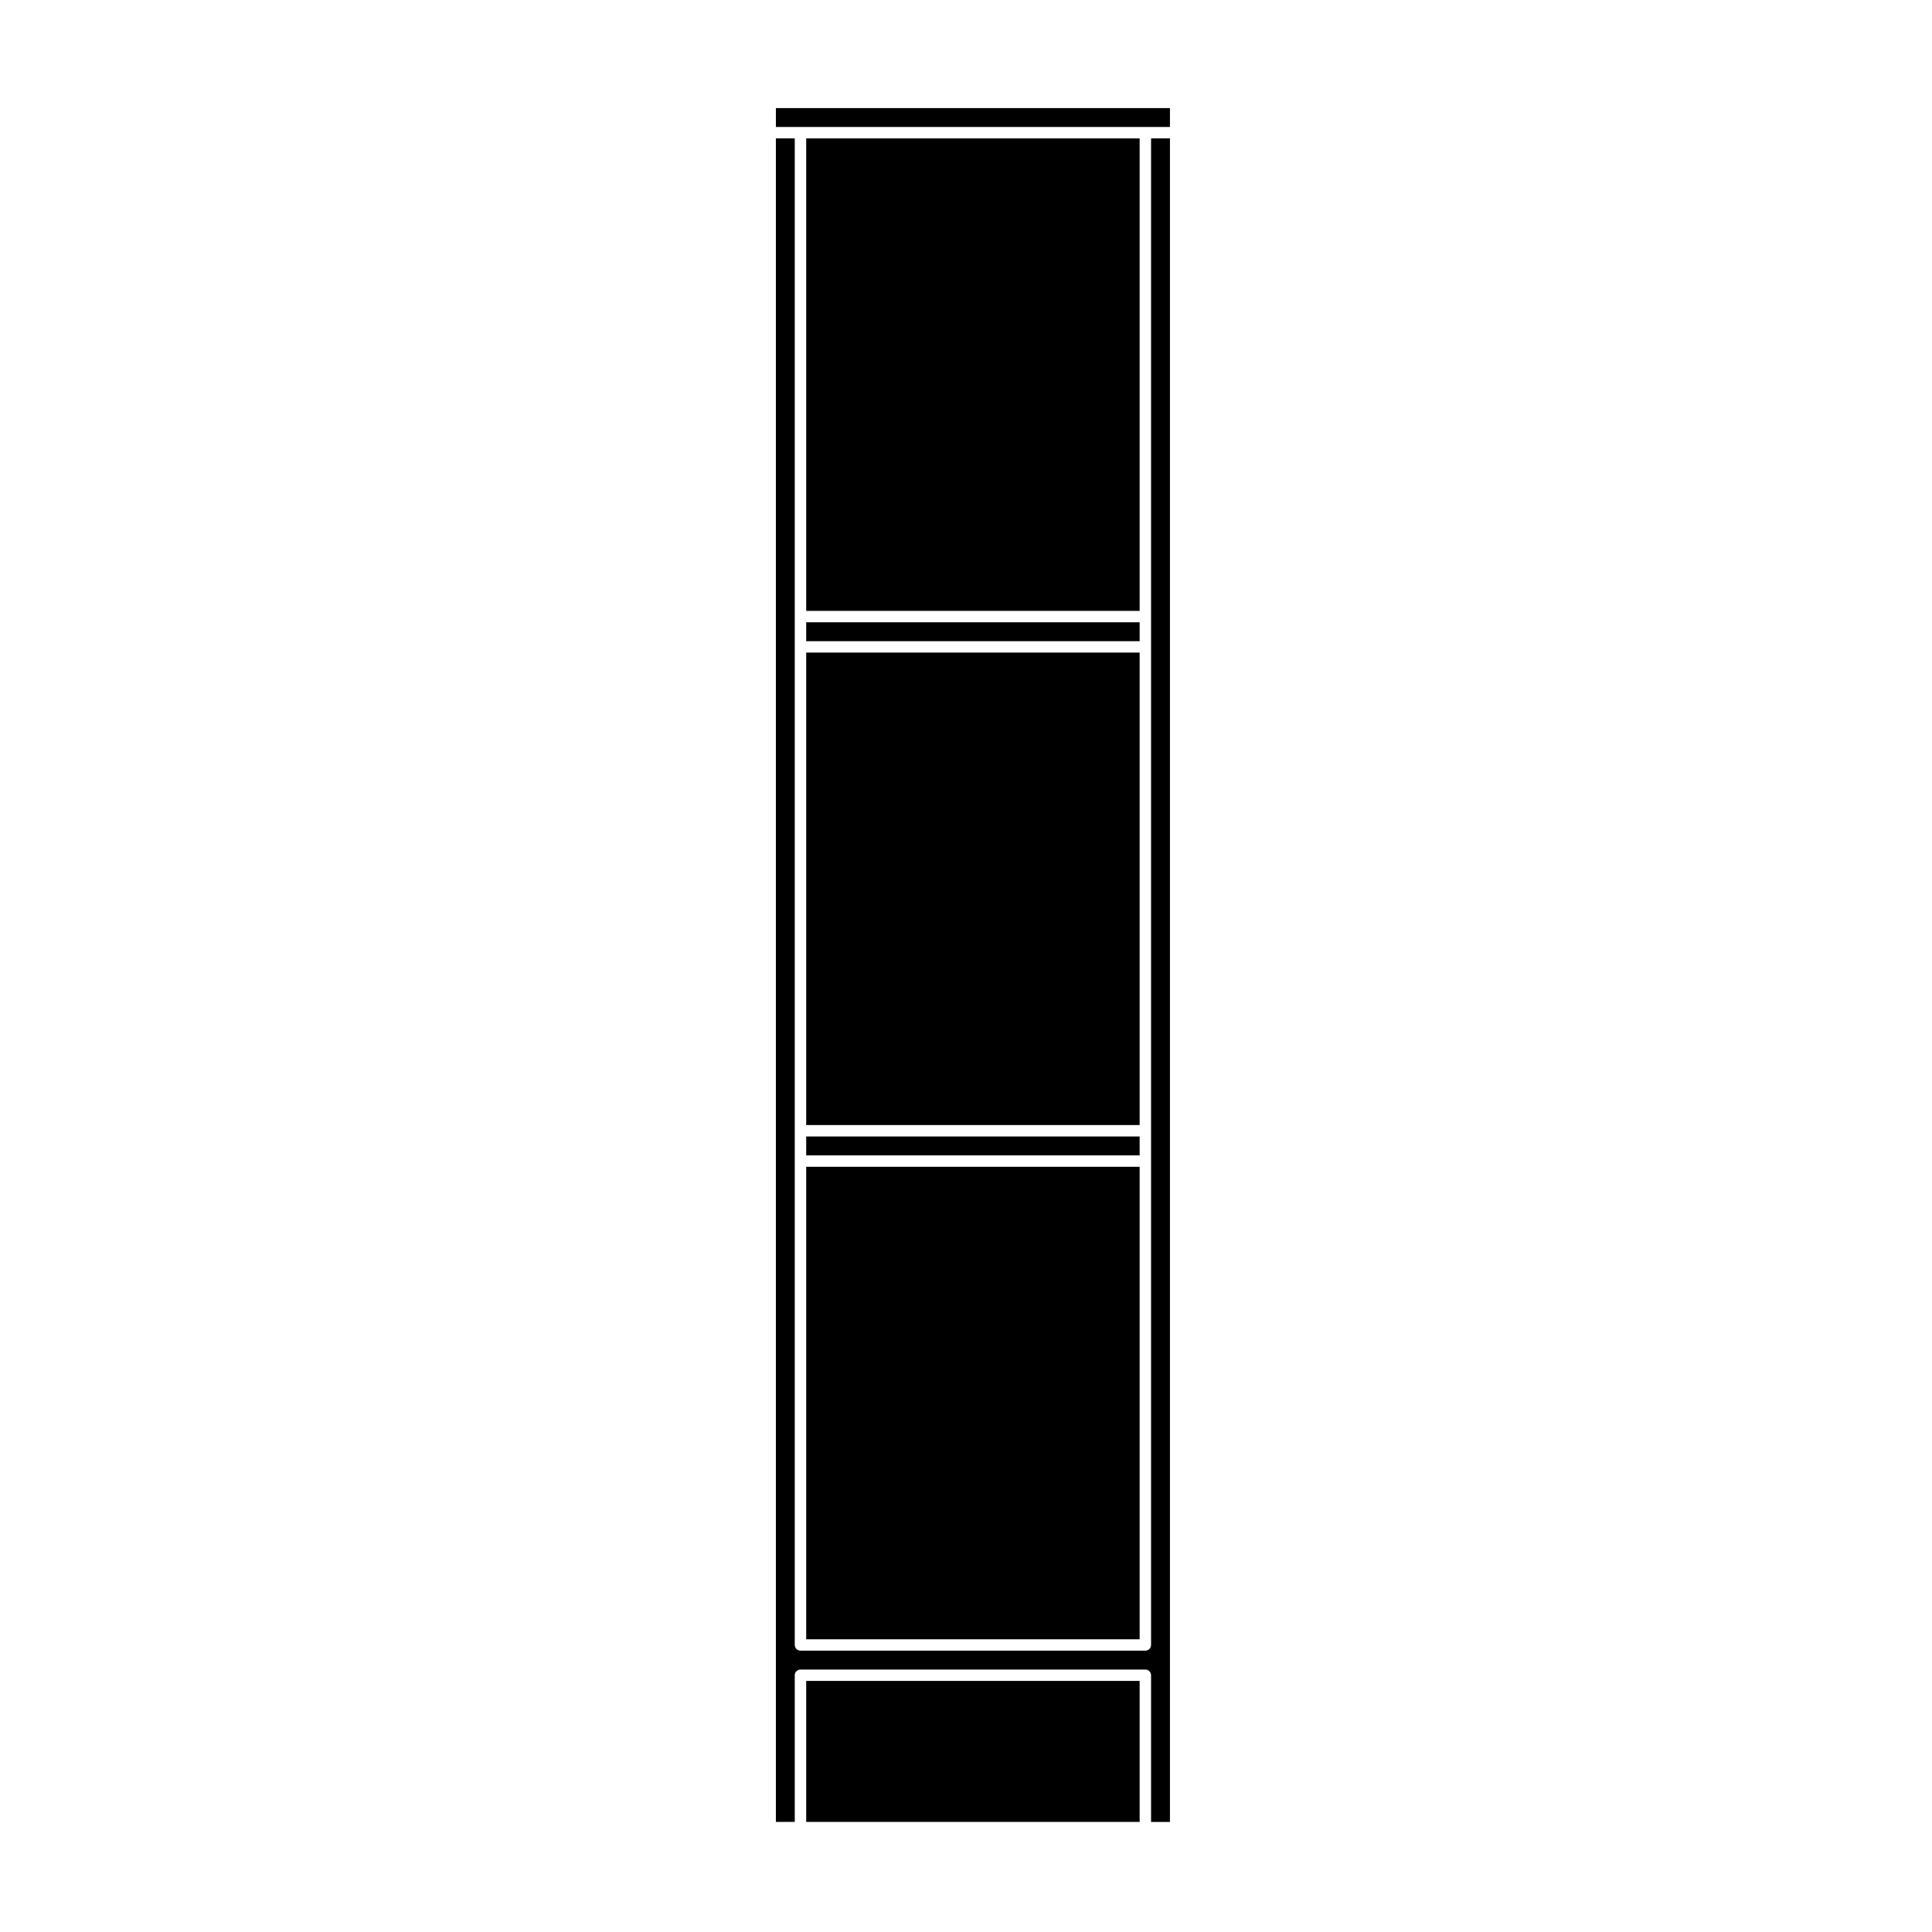 <?xml version="1.0" encoding="UTF-8"?>
<!-- Uploaded to: SVG Repo, www.svgrepo.com, Generator: SVG Repo Mixer Tools -->
<svg fill="#000000" width="800px" height="800px" version="1.1" viewBox="144 144 512 512" xmlns="http://www.w3.org/2000/svg">
 <g>
  <path d="m357.65 589.46h88.367v37.363h-88.367z"/>
  <path d="m447.53 177.65h6.519v-5.004h-104.43v5.004z"/>
  <path d="m357.65 445.18h88.367v5.008h-88.367z"/>
  <path d="m357.65 180.68h88.367v125.21h-88.367z"/>
  <path d="m357.65 308.91h88.367v5.008h-88.367z"/>
  <path d="m354.62 587.96c0-0.832 0.68-1.512 1.512-1.512h91.395c0.836 0 1.516 0.68 1.516 1.512v38.875h5.004v-446.16h-5.004v399.25c0 0.836-0.68 1.512-1.516 1.512h-91.395c-0.832 0-1.512-0.676-1.512-1.512v-399.25h-5.004v446.15h5.004z"/>
  <path d="m357.65 453.21h88.367v125.22h-88.367z"/>
  <path d="m357.65 316.94h88.367v125.21h-88.367z"/>
 </g>
</svg>
